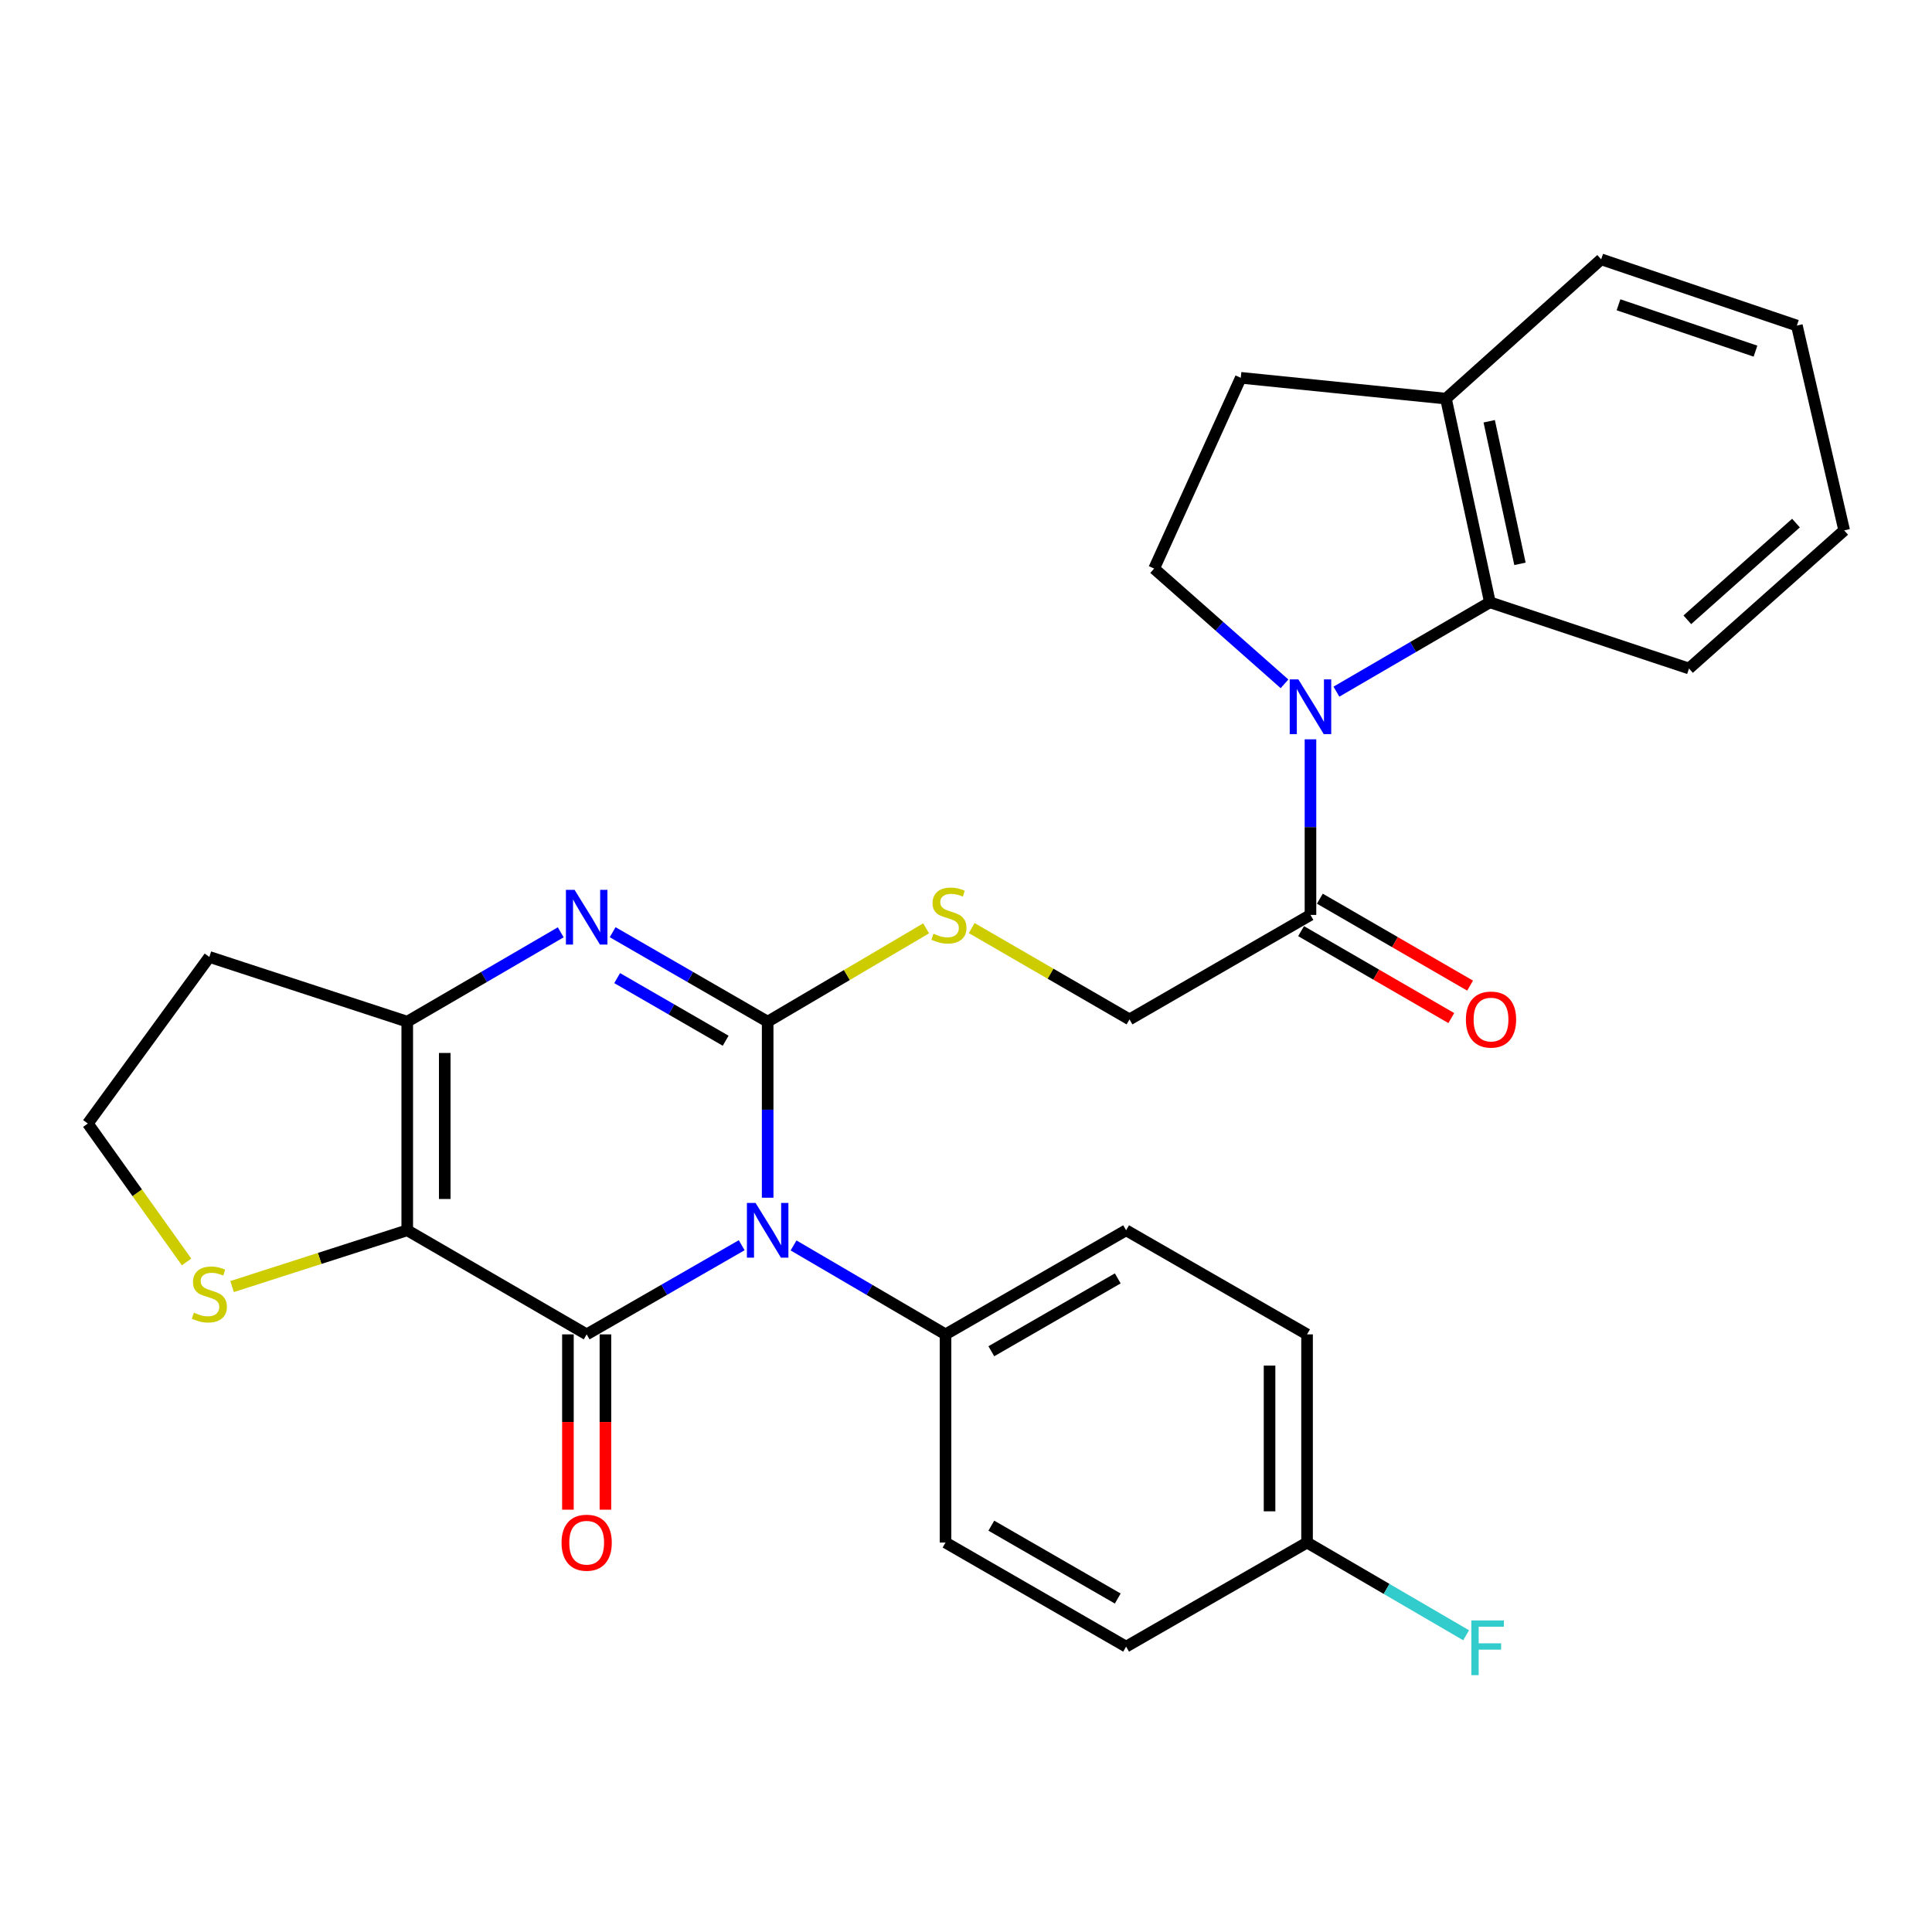 <?xml version='1.0' encoding='iso-8859-1'?>
<svg version='1.1' baseProfile='full'
              xmlns='http://www.w3.org/2000/svg'
                      xmlns:rdkit='http://www.rdkit.org/xml'
                      xmlns:xlink='http://www.w3.org/1999/xlink'
                  xml:space='preserve'
width='1000px' height='1000px' viewBox='0 0 1000 1000'>
<!-- END OF HEADER -->
<rect style='opacity:1.0;fill:#FFFFFF;stroke:none' width='1000' height='1000' x='0' y='0'> </rect>
<path class='bond-0' d='M 397.339,619.934 L 397.339,574.375' style='fill:none;fill-rule:evenodd;stroke:#0000FF;stroke-width:6px;stroke-linecap:butt;stroke-linejoin:miter;stroke-opacity:1' />
<path class='bond-0' d='M 397.339,574.375 L 397.339,528.816' style='fill:none;fill-rule:evenodd;stroke:#000000;stroke-width:6px;stroke-linecap:butt;stroke-linejoin:miter;stroke-opacity:1' />
<path class='bond-1' d='M 383.897,644.524 L 343.779,667.596' style='fill:none;fill-rule:evenodd;stroke:#0000FF;stroke-width:6px;stroke-linecap:butt;stroke-linejoin:miter;stroke-opacity:1' />
<path class='bond-1' d='M 343.779,667.596 L 303.66,690.669' style='fill:none;fill-rule:evenodd;stroke:#000000;stroke-width:6px;stroke-linecap:butt;stroke-linejoin:miter;stroke-opacity:1' />
<path class='bond-10' d='M 410.745,644.639 L 450.073,667.654' style='fill:none;fill-rule:evenodd;stroke:#0000FF;stroke-width:6px;stroke-linecap:butt;stroke-linejoin:miter;stroke-opacity:1' />
<path class='bond-10' d='M 450.073,667.654 L 489.4,690.669' style='fill:none;fill-rule:evenodd;stroke:#000000;stroke-width:6px;stroke-linecap:butt;stroke-linejoin:miter;stroke-opacity:1' />
<path class='bond-3' d='M 397.339,528.816 L 357.222,505.661' style='fill:none;fill-rule:evenodd;stroke:#000000;stroke-width:6px;stroke-linecap:butt;stroke-linejoin:miter;stroke-opacity:1' />
<path class='bond-3' d='M 357.222,505.661 L 317.104,482.506' style='fill:none;fill-rule:evenodd;stroke:#0000FF;stroke-width:6px;stroke-linecap:butt;stroke-linejoin:miter;stroke-opacity:1' />
<path class='bond-3' d='M 375.6,538.681 L 347.518,522.472' style='fill:none;fill-rule:evenodd;stroke:#000000;stroke-width:6px;stroke-linecap:butt;stroke-linejoin:miter;stroke-opacity:1' />
<path class='bond-3' d='M 347.518,522.472 L 319.436,506.264' style='fill:none;fill-rule:evenodd;stroke:#0000FF;stroke-width:6px;stroke-linecap:butt;stroke-linejoin:miter;stroke-opacity:1' />
<path class='bond-8' d='M 397.339,528.816 L 438.352,504.663' style='fill:none;fill-rule:evenodd;stroke:#000000;stroke-width:6px;stroke-linecap:butt;stroke-linejoin:miter;stroke-opacity:1' />
<path class='bond-8' d='M 438.352,504.663 L 479.366,480.51' style='fill:none;fill-rule:evenodd;stroke:#CCCC00;stroke-width:6px;stroke-linecap:butt;stroke-linejoin:miter;stroke-opacity:1' />
<path class='bond-2' d='M 303.66,690.669 L 210.791,636.793' style='fill:none;fill-rule:evenodd;stroke:#000000;stroke-width:6px;stroke-linecap:butt;stroke-linejoin:miter;stroke-opacity:1' />
<path class='bond-12' d='M 293.955,690.669 L 293.955,736.038' style='fill:none;fill-rule:evenodd;stroke:#000000;stroke-width:6px;stroke-linecap:butt;stroke-linejoin:miter;stroke-opacity:1' />
<path class='bond-12' d='M 293.955,736.038 L 293.955,781.406' style='fill:none;fill-rule:evenodd;stroke:#FF0000;stroke-width:6px;stroke-linecap:butt;stroke-linejoin:miter;stroke-opacity:1' />
<path class='bond-12' d='M 313.366,690.669 L 313.366,736.038' style='fill:none;fill-rule:evenodd;stroke:#000000;stroke-width:6px;stroke-linecap:butt;stroke-linejoin:miter;stroke-opacity:1' />
<path class='bond-12' d='M 313.366,736.038 L 313.366,781.406' style='fill:none;fill-rule:evenodd;stroke:#FF0000;stroke-width:6px;stroke-linecap:butt;stroke-linejoin:miter;stroke-opacity:1' />
<path class='bond-4' d='M 210.791,636.793 L 210.791,528.816' style='fill:none;fill-rule:evenodd;stroke:#000000;stroke-width:6px;stroke-linecap:butt;stroke-linejoin:miter;stroke-opacity:1' />
<path class='bond-4' d='M 230.202,620.597 L 230.202,545.012' style='fill:none;fill-rule:evenodd;stroke:#000000;stroke-width:6px;stroke-linecap:butt;stroke-linejoin:miter;stroke-opacity:1' />
<path class='bond-9' d='M 210.791,636.793 L 165.458,651.358' style='fill:none;fill-rule:evenodd;stroke:#000000;stroke-width:6px;stroke-linecap:butt;stroke-linejoin:miter;stroke-opacity:1' />
<path class='bond-9' d='M 165.458,651.358 L 120.126,665.924' style='fill:none;fill-rule:evenodd;stroke:#CCCC00;stroke-width:6px;stroke-linecap:butt;stroke-linejoin:miter;stroke-opacity:1' />
<path class='bond-30' d='M 290.234,482.563 L 250.512,505.689' style='fill:none;fill-rule:evenodd;stroke:#0000FF;stroke-width:6px;stroke-linecap:butt;stroke-linejoin:miter;stroke-opacity:1' />
<path class='bond-30' d='M 250.512,505.689 L 210.791,528.816' style='fill:none;fill-rule:evenodd;stroke:#000000;stroke-width:6px;stroke-linecap:butt;stroke-linejoin:miter;stroke-opacity:1' />
<path class='bond-17' d='M 210.791,528.816 L 108.356,495.311' style='fill:none;fill-rule:evenodd;stroke:#000000;stroke-width:6px;stroke-linecap:butt;stroke-linejoin:miter;stroke-opacity:1' />
<path class='bond-5' d='M 678.298,382.673 L 678.298,428.116' style='fill:none;fill-rule:evenodd;stroke:#0000FF;stroke-width:6px;stroke-linecap:butt;stroke-linejoin:miter;stroke-opacity:1' />
<path class='bond-5' d='M 678.298,428.116 L 678.298,473.56' style='fill:none;fill-rule:evenodd;stroke:#000000;stroke-width:6px;stroke-linecap:butt;stroke-linejoin:miter;stroke-opacity:1' />
<path class='bond-6' d='M 691.725,358.002 L 731.446,334.876' style='fill:none;fill-rule:evenodd;stroke:#0000FF;stroke-width:6px;stroke-linecap:butt;stroke-linejoin:miter;stroke-opacity:1' />
<path class='bond-6' d='M 731.446,334.876 L 771.168,311.75' style='fill:none;fill-rule:evenodd;stroke:#000000;stroke-width:6px;stroke-linecap:butt;stroke-linejoin:miter;stroke-opacity:1' />
<path class='bond-11' d='M 664.858,353.939 L 631.118,324.115' style='fill:none;fill-rule:evenodd;stroke:#0000FF;stroke-width:6px;stroke-linecap:butt;stroke-linejoin:miter;stroke-opacity:1' />
<path class='bond-11' d='M 631.118,324.115 L 597.377,294.291' style='fill:none;fill-rule:evenodd;stroke:#000000;stroke-width:6px;stroke-linecap:butt;stroke-linejoin:miter;stroke-opacity:1' />
<path class='bond-14' d='M 771.168,311.75 L 748.425,206.328' style='fill:none;fill-rule:evenodd;stroke:#000000;stroke-width:6px;stroke-linecap:butt;stroke-linejoin:miter;stroke-opacity:1' />
<path class='bond-14' d='M 786.731,291.843 L 770.811,218.048' style='fill:none;fill-rule:evenodd;stroke:#000000;stroke-width:6px;stroke-linecap:butt;stroke-linejoin:miter;stroke-opacity:1' />
<path class='bond-25' d='M 771.168,311.75 L 874.217,346.02' style='fill:none;fill-rule:evenodd;stroke:#000000;stroke-width:6px;stroke-linecap:butt;stroke-linejoin:miter;stroke-opacity:1' />
<path class='bond-7' d='M 678.298,473.56 L 584.631,527.64' style='fill:none;fill-rule:evenodd;stroke:#000000;stroke-width:6px;stroke-linecap:butt;stroke-linejoin:miter;stroke-opacity:1' />
<path class='bond-15' d='M 673.437,481.96 L 712.313,504.458' style='fill:none;fill-rule:evenodd;stroke:#000000;stroke-width:6px;stroke-linecap:butt;stroke-linejoin:miter;stroke-opacity:1' />
<path class='bond-15' d='M 712.313,504.458 L 751.19,526.955' style='fill:none;fill-rule:evenodd;stroke:#FF0000;stroke-width:6px;stroke-linecap:butt;stroke-linejoin:miter;stroke-opacity:1' />
<path class='bond-15' d='M 683.16,465.16 L 722.036,487.657' style='fill:none;fill-rule:evenodd;stroke:#000000;stroke-width:6px;stroke-linecap:butt;stroke-linejoin:miter;stroke-opacity:1' />
<path class='bond-15' d='M 722.036,487.657 L 760.912,510.155' style='fill:none;fill-rule:evenodd;stroke:#FF0000;stroke-width:6px;stroke-linecap:butt;stroke-linejoin:miter;stroke-opacity:1' />
<path class='bond-13' d='M 502.948,480.376 L 543.789,504.008' style='fill:none;fill-rule:evenodd;stroke:#CCCC00;stroke-width:6px;stroke-linecap:butt;stroke-linejoin:miter;stroke-opacity:1' />
<path class='bond-13' d='M 543.789,504.008 L 584.631,527.64' style='fill:none;fill-rule:evenodd;stroke:#000000;stroke-width:6px;stroke-linecap:butt;stroke-linejoin:miter;stroke-opacity:1' />
<path class='bond-20' d='M 96.569,653.183 L 71.011,617.36' style='fill:none;fill-rule:evenodd;stroke:#CCCC00;stroke-width:6px;stroke-linecap:butt;stroke-linejoin:miter;stroke-opacity:1' />
<path class='bond-20' d='M 71.011,617.36 L 45.455,581.537' style='fill:none;fill-rule:evenodd;stroke:#000000;stroke-width:6px;stroke-linecap:butt;stroke-linejoin:miter;stroke-opacity:1' />
<path class='bond-18' d='M 489.4,690.669 L 582.873,636.793' style='fill:none;fill-rule:evenodd;stroke:#000000;stroke-width:6px;stroke-linecap:butt;stroke-linejoin:miter;stroke-opacity:1' />
<path class='bond-18' d='M 513.114,699.405 L 578.545,661.692' style='fill:none;fill-rule:evenodd;stroke:#000000;stroke-width:6px;stroke-linecap:butt;stroke-linejoin:miter;stroke-opacity:1' />
<path class='bond-19' d='M 489.4,690.669 L 489.4,798.42' style='fill:none;fill-rule:evenodd;stroke:#000000;stroke-width:6px;stroke-linecap:butt;stroke-linejoin:miter;stroke-opacity:1' />
<path class='bond-16' d='M 597.377,294.291 L 642.227,195.555' style='fill:none;fill-rule:evenodd;stroke:#000000;stroke-width:6px;stroke-linecap:butt;stroke-linejoin:miter;stroke-opacity:1' />
<path class='bond-26' d='M 748.425,206.328 L 828.764,134.228' style='fill:none;fill-rule:evenodd;stroke:#000000;stroke-width:6px;stroke-linecap:butt;stroke-linejoin:miter;stroke-opacity:1' />
<path class='bond-32' d='M 748.425,206.328 L 642.227,195.555' style='fill:none;fill-rule:evenodd;stroke:#000000;stroke-width:6px;stroke-linecap:butt;stroke-linejoin:miter;stroke-opacity:1' />
<path class='bond-31' d='M 108.356,495.311 L 45.455,581.537' style='fill:none;fill-rule:evenodd;stroke:#000000;stroke-width:6px;stroke-linecap:butt;stroke-linejoin:miter;stroke-opacity:1' />
<path class='bond-23' d='M 582.873,636.793 L 676.53,690.669' style='fill:none;fill-rule:evenodd;stroke:#000000;stroke-width:6px;stroke-linecap:butt;stroke-linejoin:miter;stroke-opacity:1' />
<path class='bond-22' d='M 489.4,798.42 L 582.873,852.296' style='fill:none;fill-rule:evenodd;stroke:#000000;stroke-width:6px;stroke-linecap:butt;stroke-linejoin:miter;stroke-opacity:1' />
<path class='bond-22' d='M 513.114,789.684 L 578.545,827.397' style='fill:none;fill-rule:evenodd;stroke:#000000;stroke-width:6px;stroke-linecap:butt;stroke-linejoin:miter;stroke-opacity:1' />
<path class='bond-21' d='M 676.53,798.42 L 582.873,852.296' style='fill:none;fill-rule:evenodd;stroke:#000000;stroke-width:6px;stroke-linecap:butt;stroke-linejoin:miter;stroke-opacity:1' />
<path class='bond-24' d='M 676.53,798.42 L 717.694,822.417' style='fill:none;fill-rule:evenodd;stroke:#000000;stroke-width:6px;stroke-linecap:butt;stroke-linejoin:miter;stroke-opacity:1' />
<path class='bond-24' d='M 717.694,822.417 L 758.857,846.414' style='fill:none;fill-rule:evenodd;stroke:#33CCCC;stroke-width:6px;stroke-linecap:butt;stroke-linejoin:miter;stroke-opacity:1' />
<path class='bond-29' d='M 676.53,798.42 L 676.53,690.669' style='fill:none;fill-rule:evenodd;stroke:#000000;stroke-width:6px;stroke-linecap:butt;stroke-linejoin:miter;stroke-opacity:1' />
<path class='bond-29' d='M 657.119,782.257 L 657.119,706.832' style='fill:none;fill-rule:evenodd;stroke:#000000;stroke-width:6px;stroke-linecap:butt;stroke-linejoin:miter;stroke-opacity:1' />
<path class='bond-27' d='M 874.217,346.02 L 954.545,274.524' style='fill:none;fill-rule:evenodd;stroke:#000000;stroke-width:6px;stroke-linecap:butt;stroke-linejoin:miter;stroke-opacity:1' />
<path class='bond-27' d='M 873.361,320.797 L 929.591,270.749' style='fill:none;fill-rule:evenodd;stroke:#000000;stroke-width:6px;stroke-linecap:butt;stroke-linejoin:miter;stroke-opacity:1' />
<path class='bond-33' d='M 828.764,134.228 L 930.056,168.509' style='fill:none;fill-rule:evenodd;stroke:#000000;stroke-width:6px;stroke-linecap:butt;stroke-linejoin:miter;stroke-opacity:1' />
<path class='bond-33' d='M 837.735,157.756 L 908.639,181.753' style='fill:none;fill-rule:evenodd;stroke:#000000;stroke-width:6px;stroke-linecap:butt;stroke-linejoin:miter;stroke-opacity:1' />
<path class='bond-28' d='M 954.545,274.524 L 930.056,168.509' style='fill:none;fill-rule:evenodd;stroke:#000000;stroke-width:6px;stroke-linecap:butt;stroke-linejoin:miter;stroke-opacity:1' />
<path  class='atom-0' d='M 391.079 622.633
L 400.359 637.633
Q 401.279 639.113, 402.759 641.793
Q 404.239 644.473, 404.319 644.633
L 404.319 622.633
L 408.079 622.633
L 408.079 650.953
L 404.199 650.953
L 394.239 634.553
Q 393.079 632.633, 391.839 630.433
Q 390.639 628.233, 390.279 627.553
L 390.279 650.953
L 386.599 650.953
L 386.599 622.633
L 391.079 622.633
' fill='#0000FF'/>
<path  class='atom-4' d='M 297.4 460.586
L 306.68 475.586
Q 307.6 477.066, 309.08 479.746
Q 310.56 482.426, 310.64 482.586
L 310.64 460.586
L 314.4 460.586
L 314.4 488.906
L 310.52 488.906
L 300.56 472.506
Q 299.4 470.586, 298.16 468.386
Q 296.96 466.186, 296.6 465.506
L 296.6 488.906
L 292.92 488.906
L 292.92 460.586
L 297.4 460.586
' fill='#0000FF'/>
<path  class='atom-6' d='M 672.038 351.659
L 681.318 366.659
Q 682.238 368.139, 683.718 370.819
Q 685.198 373.499, 685.278 373.659
L 685.278 351.659
L 689.038 351.659
L 689.038 379.979
L 685.158 379.979
L 675.198 363.579
Q 674.038 361.659, 672.798 359.459
Q 671.598 357.259, 671.238 356.579
L 671.238 379.979
L 667.558 379.979
L 667.558 351.659
L 672.038 351.659
' fill='#0000FF'/>
<path  class='atom-9' d='M 483.168 483.28
Q 483.488 483.4, 484.808 483.96
Q 486.128 484.52, 487.568 484.88
Q 489.048 485.2, 490.488 485.2
Q 493.168 485.2, 494.728 483.92
Q 496.288 482.6, 496.288 480.32
Q 496.288 478.76, 495.488 477.8
Q 494.728 476.84, 493.528 476.32
Q 492.328 475.8, 490.328 475.2
Q 487.808 474.44, 486.288 473.72
Q 484.808 473, 483.728 471.48
Q 482.688 469.96, 482.688 467.4
Q 482.688 463.84, 485.088 461.64
Q 487.528 459.44, 492.328 459.44
Q 495.608 459.44, 499.328 461
L 498.408 464.08
Q 495.008 462.68, 492.448 462.68
Q 489.688 462.68, 488.168 463.84
Q 486.648 464.96, 486.688 466.92
Q 486.688 468.44, 487.448 469.36
Q 488.248 470.28, 489.368 470.8
Q 490.528 471.32, 492.448 471.92
Q 495.008 472.72, 496.528 473.52
Q 498.048 474.32, 499.128 475.96
Q 500.248 477.56, 500.248 480.32
Q 500.248 484.24, 497.608 486.36
Q 495.008 488.44, 490.648 488.44
Q 488.128 488.44, 486.208 487.88
Q 484.328 487.36, 482.088 486.44
L 483.168 483.28
' fill='#CCCC00'/>
<path  class='atom-10' d='M 100.356 679.425
Q 100.676 679.545, 101.996 680.105
Q 103.316 680.665, 104.756 681.025
Q 106.236 681.345, 107.676 681.345
Q 110.356 681.345, 111.916 680.065
Q 113.476 678.745, 113.476 676.465
Q 113.476 674.905, 112.676 673.945
Q 111.916 672.985, 110.716 672.465
Q 109.516 671.945, 107.516 671.345
Q 104.996 670.585, 103.476 669.865
Q 101.996 669.145, 100.916 667.625
Q 99.876 666.105, 99.876 663.545
Q 99.876 659.985, 102.276 657.785
Q 104.716 655.585, 109.516 655.585
Q 112.796 655.585, 116.516 657.145
L 115.596 660.225
Q 112.196 658.825, 109.636 658.825
Q 106.876 658.825, 105.356 659.985
Q 103.836 661.105, 103.876 663.065
Q 103.876 664.585, 104.636 665.505
Q 105.436 666.425, 106.556 666.945
Q 107.716 667.465, 109.636 668.065
Q 112.196 668.865, 113.716 669.665
Q 115.236 670.465, 116.316 672.105
Q 117.436 673.705, 117.436 676.465
Q 117.436 680.385, 114.796 682.505
Q 112.196 684.585, 107.836 684.585
Q 105.316 684.585, 103.396 684.025
Q 101.516 683.505, 99.276 682.585
L 100.356 679.425
' fill='#CCCC00'/>
<path  class='atom-13' d='M 290.66 798.5
Q 290.66 791.7, 294.02 787.9
Q 297.38 784.1, 303.66 784.1
Q 309.94 784.1, 313.3 787.9
Q 316.66 791.7, 316.66 798.5
Q 316.66 805.38, 313.26 809.3
Q 309.86 813.18, 303.66 813.18
Q 297.42 813.18, 294.02 809.3
Q 290.66 805.42, 290.66 798.5
M 303.66 809.98
Q 307.98 809.98, 310.3 807.1
Q 312.66 804.18, 312.66 798.5
Q 312.66 792.94, 310.3 790.14
Q 307.98 787.3, 303.66 787.3
Q 299.34 787.3, 296.98 790.1
Q 294.66 792.9, 294.66 798.5
Q 294.66 804.22, 296.98 807.1
Q 299.34 809.98, 303.66 809.98
' fill='#FF0000'/>
<path  class='atom-16' d='M 758.75 527.72
Q 758.75 520.92, 762.11 517.12
Q 765.47 513.32, 771.75 513.32
Q 778.03 513.32, 781.39 517.12
Q 784.75 520.92, 784.75 527.72
Q 784.75 534.6, 781.35 538.52
Q 777.95 542.4, 771.75 542.4
Q 765.51 542.4, 762.11 538.52
Q 758.75 534.64, 758.75 527.72
M 771.75 539.2
Q 776.07 539.2, 778.39 536.32
Q 780.75 533.4, 780.75 527.72
Q 780.75 522.16, 778.39 519.36
Q 776.07 516.52, 771.75 516.52
Q 767.43 516.52, 765.07 519.32
Q 762.75 522.12, 762.75 527.72
Q 762.75 533.44, 765.07 536.32
Q 767.43 539.2, 771.75 539.2
' fill='#FF0000'/>
<path  class='atom-25' d='M 761.562 838.739
L 778.402 838.739
L 778.402 841.979
L 765.362 841.979
L 765.362 850.579
L 776.962 850.579
L 776.962 853.859
L 765.362 853.859
L 765.362 867.059
L 761.562 867.059
L 761.562 838.739
' fill='#33CCCC'/>
</svg>
